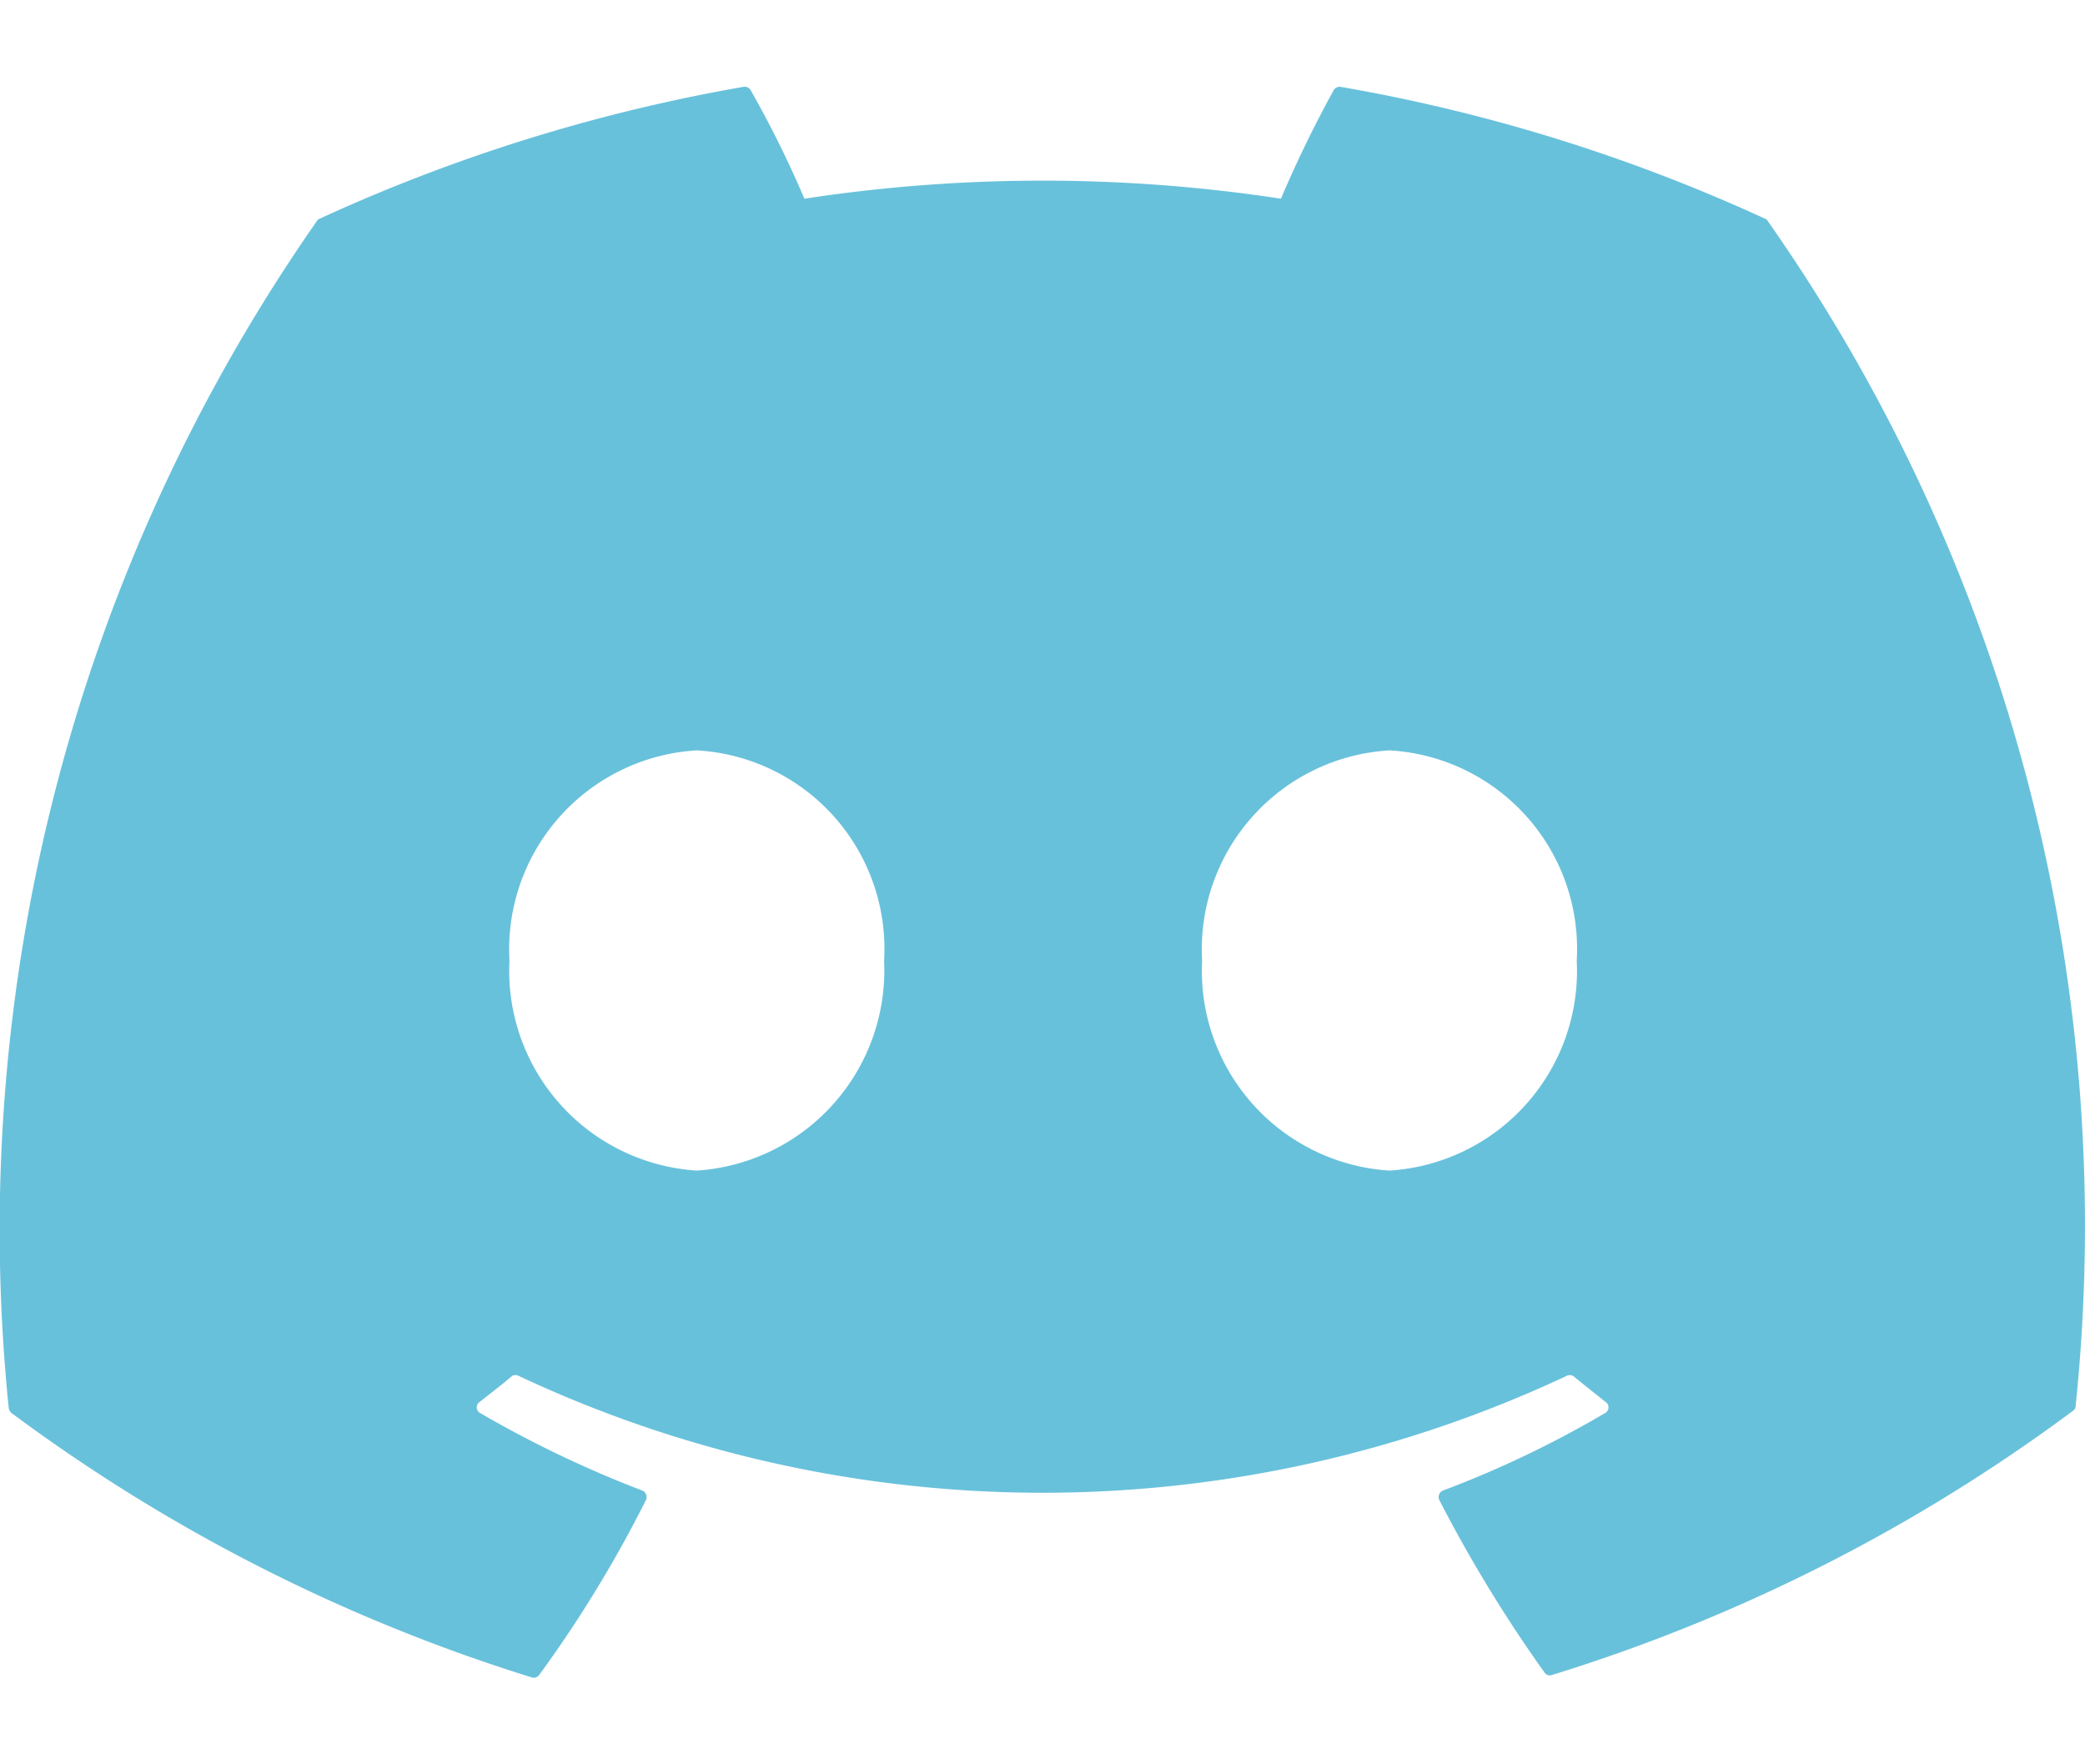 <svg xmlns="http://www.w3.org/2000/svg" width="26" height="22" viewBox="0 0 24.121 18.405"><defs><style>.a{fill:#68C1DB;}</style></defs><path class="a" d="M20.415,1.524A19.842,19.842,0,0,0,15.507,0a.082.082,0,0,0-.078.037,13.8,13.8,0,0,0-.611,1.257,18.293,18.293,0,0,0-5.513,0A12.327,12.327,0,0,0,8.682.036.082.082,0,0,0,8.6,0,19.93,19.93,0,0,0,3.7,1.524a.054.054,0,0,0-.034.027A20.382,20.382,0,0,0,.1,15.285a.1.1,0,0,0,.034.058A20.042,20.042,0,0,0,6.151,18.4a.078.078,0,0,0,.085-.027,14.3,14.3,0,0,0,1.236-2.025.082.082,0,0,0-.041-.109,12.908,12.908,0,0,1-1.882-.9.075.075,0,0,1,0-.126c.126-.1.251-.194.374-.3a.078.078,0,0,1,.078,0,14.267,14.267,0,0,0,12.12,0,.082.082,0,0,1,.078,0c.122.1.248.2.374.3a.075.075,0,0,1,0,.126,12.1,12.1,0,0,1-1.882.9.082.082,0,0,0-.041.109,16.21,16.21,0,0,0,1.216,1.994.075.075,0,0,0,.085.031,19.957,19.957,0,0,0,6.03-3.057.068.068,0,0,0,.031-.058A20.236,20.236,0,0,0,20.449,1.551a.054.054,0,0,0-.034-.027ZM8.06,12.537a2.316,2.316,0,0,1-2.167-2.429A2.306,2.306,0,0,1,8.06,7.676a2.3,2.3,0,0,1,2.167,2.432A2.321,2.321,0,0,1,8.06,12.537Zm8.013,0a2.316,2.316,0,0,1-2.167-2.429,2.306,2.306,0,0,1,2.167-2.432,2.3,2.3,0,0,1,2.167,2.432A2.314,2.314,0,0,1,16.074,12.537Z" transform="translate(0.001 0.002)"/></svg>
